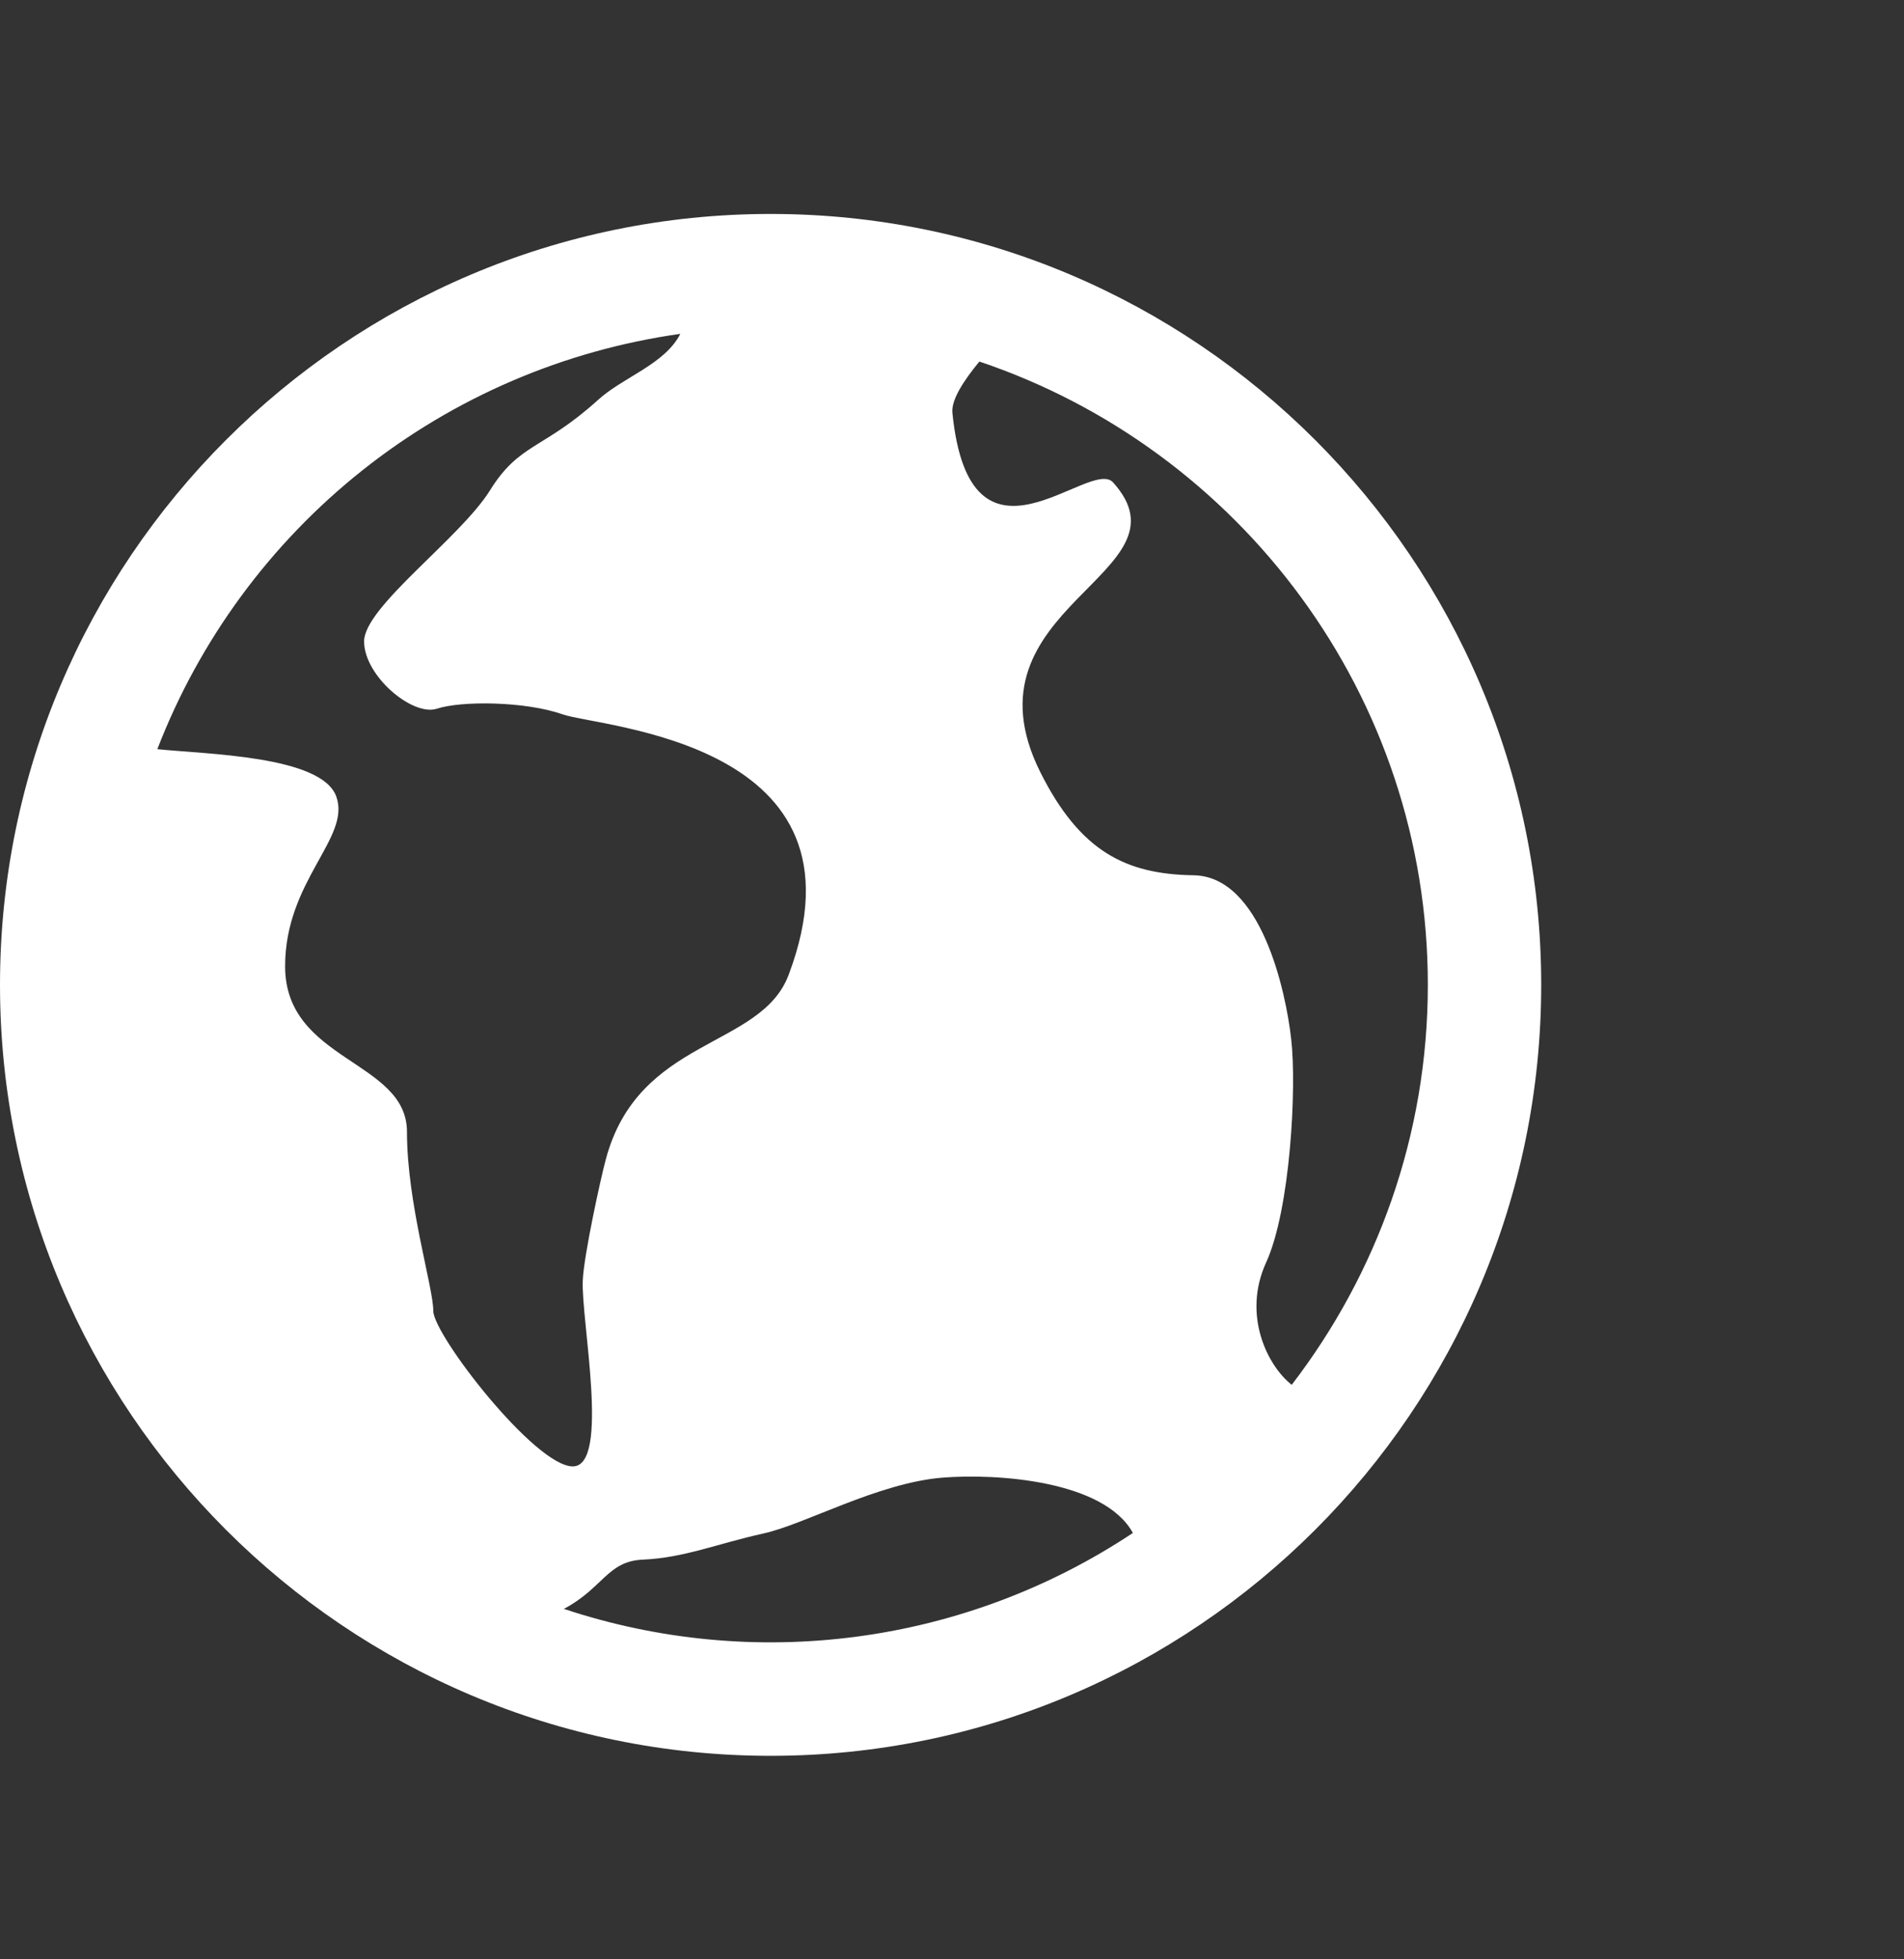 <?xml version="1.0" encoding="UTF-8"?> <svg xmlns="http://www.w3.org/2000/svg" width="35" height="36" viewBox="0 0 35 36" fill="none"><rect x="0" y="0" width="35" height="36" fill="#333333" stroke="none"/><path d="M14.166 3.931C6.353 3.931 0 10.286 0 18.096C0 25.906 6.353 32.261 14.166 32.261C21.976 32.261 28.331 25.906 28.331 18.096C28.331 10.286 21.976 3.931 14.166 3.931ZM26.247 18.096C26.247 20.86 25.309 23.408 23.745 25.444C23.302 25.099 22.832 24.165 23.274 23.197C23.721 22.223 23.838 19.968 23.735 19.091C23.637 18.214 23.181 16.103 21.944 16.082C20.707 16.064 19.859 15.656 19.124 14.189C17.6 11.138 21.985 10.552 20.461 8.864C20.034 8.389 17.83 10.815 17.507 7.582C17.486 7.35 17.706 7.003 18.003 6.643C22.789 8.252 26.247 12.777 26.247 18.096ZM12.506 6.134C12.217 6.698 11.454 6.927 10.991 7.35C9.982 8.263 9.548 8.137 9.005 9.013C8.458 9.889 6.693 11.151 6.693 11.785C6.693 12.42 7.584 13.166 8.03 13.022C8.475 12.874 9.651 12.883 10.342 13.125C11.034 13.37 16.117 13.615 14.497 17.912C13.983 19.278 11.733 19.048 11.134 21.31C11.044 21.642 10.733 23.06 10.713 23.523C10.677 24.24 11.221 26.943 10.529 26.943C9.834 26.943 7.965 24.525 7.965 24.087C7.965 23.648 7.481 22.112 7.481 20.796C7.481 19.48 5.241 19.502 5.241 17.754C5.241 16.178 6.455 15.393 6.182 14.636C5.915 13.884 3.782 13.858 2.892 13.765C3.67 11.752 4.971 9.984 6.661 8.642C8.351 7.3 10.369 6.435 12.506 6.134ZM10.365 29.561C11.091 29.177 11.165 28.681 11.823 28.656C12.576 28.622 13.188 28.363 14.036 28.175C14.789 28.011 16.136 27.247 17.321 27.15C18.321 27.069 20.294 27.201 20.825 28.166C19.302 29.178 17.568 29.829 15.756 30.07C13.944 30.312 12.1 30.138 10.365 29.561Z" fill="white"></path></svg> 